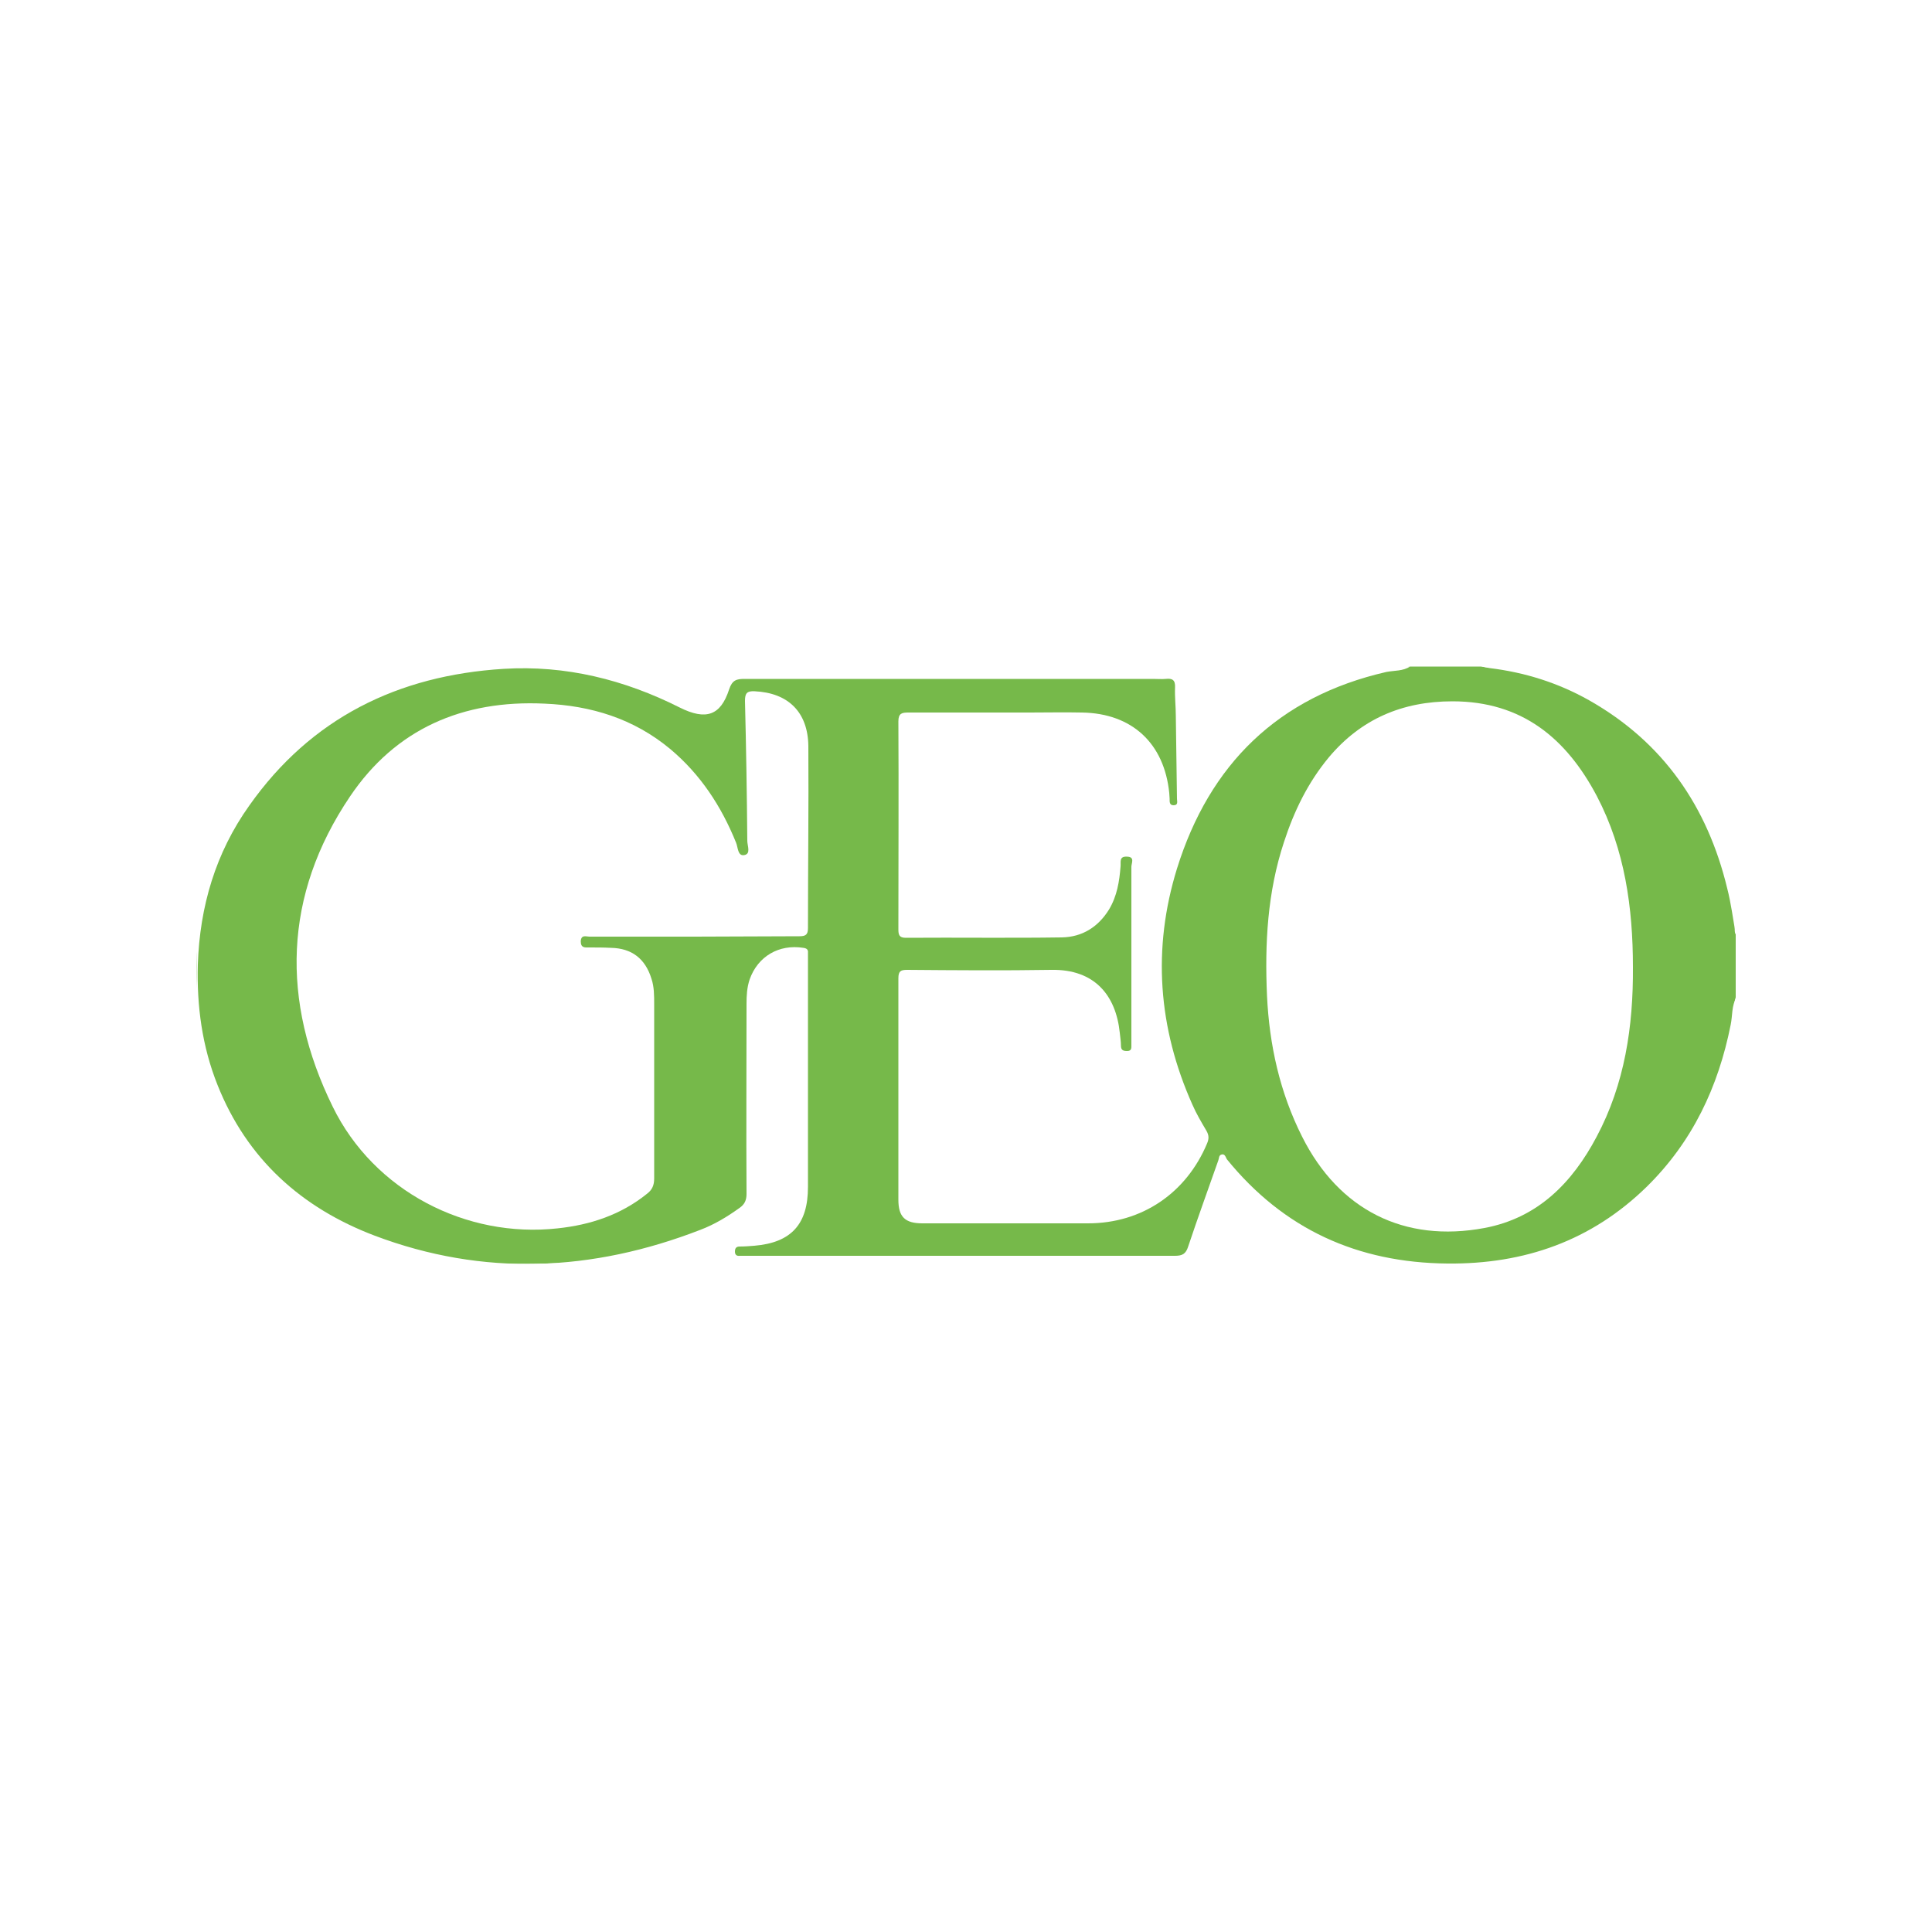 <?xml version="1.0" encoding="utf-8"?>
<!-- Generator: Adobe Illustrator 27.0.0, SVG Export Plug-In . SVG Version: 6.00 Build 0)  -->
<svg version="1.1" baseProfile="tiny" id="Ebene_1" xmlns="http://www.w3.org/2000/svg" xmlns:xlink="http://www.w3.org/1999/xlink"
	 x="0px" y="0px" viewBox="0 0 500 500" overflow="visible" xml:space="preserve">
<rect fill="#FFFFFF" width="500" height="500"/>
<g>
	<g>
		<path fill="#76B94A" d="M364.9,172.5c6.1,0,12.3,0,18.4,0c2.3,0.4,4.7,0.4,7.1,0.6c7.7,0.4,14.7,3.3,21.3,7
			c16.5,9.2,27.6,23,34,40.7c2.2,6.1,2.9,12.4,3.3,18.8c0,0.7-0.2,1.5,0.2,2.2c0,5.4,0,10.9,0,16.3c-0.6,2-0.5,4.2-0.7,6.3
			c-1.7,16.2-8.9,29.9-19.9,41.7c-8.2,8.8-18.1,15-29.6,18.8c-5.4,1.8-11,2-16.5,2.2c-7.8,0.3-15.7,0.4-23.4-0.6
			c-9.8-1.2-18.4-5.4-26.5-10.7c-5.2-3.4-9.7-7.7-13.9-12.3c-1.9-2-2.6-1.9-3.6,0.8c-2.2,6.1-4.2,12.2-6.4,18.3
			c-1.1,3-1.5,3.4-4.8,3.5c-4.7,0.1-9.4,0-14,0c-31,0-62,0-93,0c-1.4,0-2.9,0-4.3-0.1c-1.7-0.1-3.2-0.5-3.1-2.5c0-1.9,1.4-2.3,3-2.4
			c1.5-0.1,3.1-0.3,4.6-0.4c7.5-0.6,10.4-6.6,10.9-12.4c0-0.5,0-1,0-1.5c0-18.5,0-37,0-55.6c0-4.4-1.8-5.7-6.1-4.4
			c-3.8,1.2-6.9,5.2-7.2,9.4c-0.1,1.8-0.1,3.6-0.1,5.4c0,15.2,0,30.4,0,45.6c0,2.9-0.8,4.9-3.2,6.7c-5.5,3.9-11.5,6.5-17.9,8.4
			c-9.2,2.8-18.7,4.3-28.3,4.6c-9.8,0.3-19.6,0.4-29.2-0.9c-12.3-1.6-23.8-5.9-34.2-12.8c-14.4-9.5-24.2-22.4-29-39
			c-1.4-5-1.5-10.2-1.7-15.3c-0.3-7.9-0.3-15.9,0.8-23.8c1-7.1,3.7-13.8,7.1-20.1c6.9-12.8,16.6-23,29-30.4
			c11.6-7,24-11.6,37.9-11.8c8.5-0.1,16.9-0.2,25.3,0.6c6,0.6,11.6,2.5,17.1,4.8c3.2,1.3,6.4,2.7,9.6,4.2c4.4,2.1,7.7,0.9,9.3-3.7
			c1.2-3.4,3.1-4.5,6.6-4.5c35.3,0.1,70.7,0,106,0.1c0.4,0,0.9,0,1.3,0c3.4,0.2,3.9,0.8,4.2,4.1c0.7,8.6,0.6,17.3,0.5,26
			c0,0.7,0,1.4-0.1,2c-0.1,1.3-0.3,2.7-2,2.8c-1.7,0-2.2-1.2-2.4-2.7c-0.4-4.6-1.5-8.8-4.1-12.7c-3.2-4.7-7.7-7-13.2-7.8
			c-3.4-0.5-6.8-0.5-10.2-0.5c-11.9,0-23.8,0-35.8,0c-3.7,0-4.3,0.6-4.3,4.3c0,15.7,0,31.4,0,47.1c0,3.6,0.6,4.2,4.2,4.2
			c11.6,0,23.2,0,34.7,0c9.3,0,15.2-5.7,15.8-15c0.1-1.2,0-2.4,0.4-3.5c0.5-1.3,1.4-2.2,2.9-2c1.4,0.2,2,1.1,2.1,2.5
			c0.1,0.8,0.1,1.7,0.1,2.5c0,14,0,28,0,42c0,0.8,0,1.5-0.1,2.3c-0.1,1.5-0.6,2.7-2.3,2.8c-1.5,0.1-2.3-0.9-2.6-2.3
			c-0.3-1.2-0.4-2.3-0.6-3.5c-0.8-5.8-2.9-10.8-8.7-13.4c-2.1-0.9-4.2-1.3-6.5-1.3c-11.8,0-23.7,0-35.5,0c-3.4,0-4,0.6-4,4.1
			c0,17.7,0,35.3,0,53c0,4.6,1.6,6.1,6.2,6.1c14.2,0.1,28.4,0.2,42.7,0c12.5-0.3,21.5-6.6,27.4-17.4c1.3-2.4,1.4-4.5,0-6.9
			c-3.9-6.6-6.4-13.8-8.2-21.3c-2.4-10.6-2.7-21.3-1.3-32.1c1.4-11,4.8-21.4,10.6-30.9c10-16.5,24.2-27.9,43-32.9
			C357.7,172.9,361.4,173.3,364.9,172.5z"/>
		<path fill="#FFFFFF" d="M364.9,172.5c-1.8,1.2-4,1-6.1,1.4c-28,6.4-45.8,23.9-54.2,50.9c-6.4,20.7-4.9,41.2,4,61.1
			c1,2.3,2.3,4.5,3.6,6.7c0.7,1.2,0.7,2.1,0.2,3.3c-5.4,12.9-16.9,20.7-30.8,20.7c-14.3,0-28.6,0-42.9,0c-4.5,0-6.2-1.7-6.2-6.1
			c0-19.1,0-38.2,0-57.3c0-1.9,0.6-2.2,2.3-2.2c12.4,0.1,24.9,0.2,37.3,0c11.2-0.2,16.7,6.6,17.7,16.3c0.1,1.1,0.3,2.2,0.3,3.3
			c0,1.2,0.6,1.4,1.6,1.4c1.2,0,1.1-0.8,1.1-1.6c0-2,0-4.1,0-6.1c0-13.3,0-26.7,0-40c0-0.9,1-2.6-1.2-2.6c-2-0.1-1.5,1.4-1.6,2.5
			c-0.3,3.9-0.9,7.7-3,11.2c-2.8,4.5-6.9,7.1-12.2,7.2c-13.4,0.2-26.9,0-40.4,0.1c-1.7,0-1.9-0.8-1.9-2.2c0-17.9,0.1-35.8,0-53.8
			c0-2.1,0.9-2.3,2.6-2.3c10.5,0,20.9,0,31.4,0c4.5,0,9-0.1,13.5,0c13,0.2,21.3,8,22.6,20.8c0,0.5,0.1,1,0.1,1.5
			c0,0.7-0.1,1.7,1,1.7c1.3,0,0.9-1,0.9-1.7c-0.1-7.1-0.2-14.3-0.3-21.4c0-2.5-0.3-4.9-0.2-7.4c0.1-1.9-0.7-2.4-2.4-2.2
			c-1.1,0.1-2.2,0-3.3,0c-35.2,0-70.5,0-105.7,0c-2.1,0-3.2,0.3-4,2.7c-2.2,6.8-6,8.1-12.8,4.7c-14.3-7.2-29.5-11-45.6-10
			c-27.3,1.7-49.8,12.7-65.8,35.4c-8.7,12.2-12.8,26.1-13.3,41.1c-0.3,10.7,1.1,21.2,5.1,31.2c7.6,19.1,21.7,31.8,40.7,39
			c28.1,10.6,56.3,9.3,84.2-1.5c3.7-1.4,7-3.4,10.2-5.7c1.3-0.9,1.8-2,1.8-3.6c-0.1-16.4,0-32.8,0-49.2c0-2.1,0.1-4.2,0.8-6.3
			c2.1-6,7.6-9.2,13.9-8.2c0.8,0.1,1.3,0.4,1.2,1.3c0,0.7,0,1.4,0,2c0,19.5,0,39.1,0,58.6c0,9.6-4.3,14.4-13.9,15.2
			c-1.3,0.1-2.5,0.2-3.8,0.2c-0.9,0-1.2,0.5-1.2,1.3c0,0.9,0.5,1.2,1.3,1.1c0.5,0,1,0,1.5,0c37,0,74.1,0,111.1,0
			c1.9,0,2.8-0.5,3.4-2.4c2.5-7.5,5.2-14.9,7.8-22.3c0.2-0.5,0.1-1.3,0.8-1.5c0.9-0.3,1.1,0.7,1.4,1.2c14.7,18.1,33.8,26.8,57.1,27
			c19.9,0.2,37.3-5.9,51.6-19.9c11.8-11.6,18.5-25.8,21.7-41.9c0.5-2.4,0.2-4.9,1.5-7.1c0,22.5,0,45,0,67.5c0,1.5-0.3,1.8-1.8,1.8
			c-131.6,0-263.3,0-394.9,0c-1.5,0-1.8-0.3-1.8-1.8c0.1-50.5,0.1-100.9,0-151.4c0-1.9,0.7-1.8,2.1-1.8
			C156.9,172.5,260.9,172.5,364.9,172.5z"/>
		<path fill="#FFFFFF" d="M449.2,241.8c-0.7-4-1.2-8-2.2-11.9c-5.1-21.1-16.5-37.8-35.8-48.7c-8-4.5-16.6-7.2-25.7-8.3
			c-0.7-0.1-1.5-0.3-2.2-0.5c21.3,0,42.7,0,64,0c1.6,0,2,0.4,1.9,2C449.2,196.9,449.2,219.4,449.2,241.8z"/>
		<path fill="#FFFFFF" d="M179.8,242.4c-9.1,0-18.2,0-27.3,0c-0.8,0-2.1-0.6-2.2,1.2c0,1.8,1.1,1.6,2.2,1.6c1.9,0,3.7,0,5.6,0.1
			c5.4,0.1,8.9,2.8,10.5,8c0.7,2.1,0.7,4.3,0.7,6.6c0,15,0,30.1,0,45.1c0,1.7-0.5,2.9-1.8,3.9c-6.8,5.5-14.7,8.1-23.2,9
			c-23.6,2.6-47.5-9.6-58.2-31.5c-13.4-27.3-12.8-54.7,4.5-80.3c11.8-17.5,29.2-25,50.3-24c12.1,0.5,23.1,3.9,32.5,11.7
			c7.9,6.6,13.3,14.9,17.1,24.3c0.5,1.2,0.4,3.5,2.1,3.2c1.8-0.3,0.8-2.4,0.8-3.7c-0.1-12.1-0.3-24.1-0.6-36.2c0-2,0.5-2.6,2.5-2.5
			c8.7,0.4,13.8,5.4,13.9,14.2c0.1,15.7-0.1,31.4-0.1,47.1c0,1.7-0.6,2.1-2.2,2.1C197.8,242.3,188.8,242.4,179.8,242.4z"/>
		<path fill="#FFFFFF" d="M422.6,250.3c0.1,15.3-2.1,30.2-9.4,43.9c-6.3,11.9-15.2,21-29,23.6c-20.8,3.9-37.7-4.7-47.2-23.6
			c-5.8-11.5-8.5-23.8-9.1-36.5c-0.6-13.5,0.1-26.8,4.4-39.8c2.6-8,6.2-15.4,11.6-21.9c8.3-9.9,19-14.5,32-14.5
			c18,0,29.5,9.6,37.4,24.6C420.5,219.9,422.6,234.9,422.6,250.3z"/>
	</g>
</g>
</svg>
